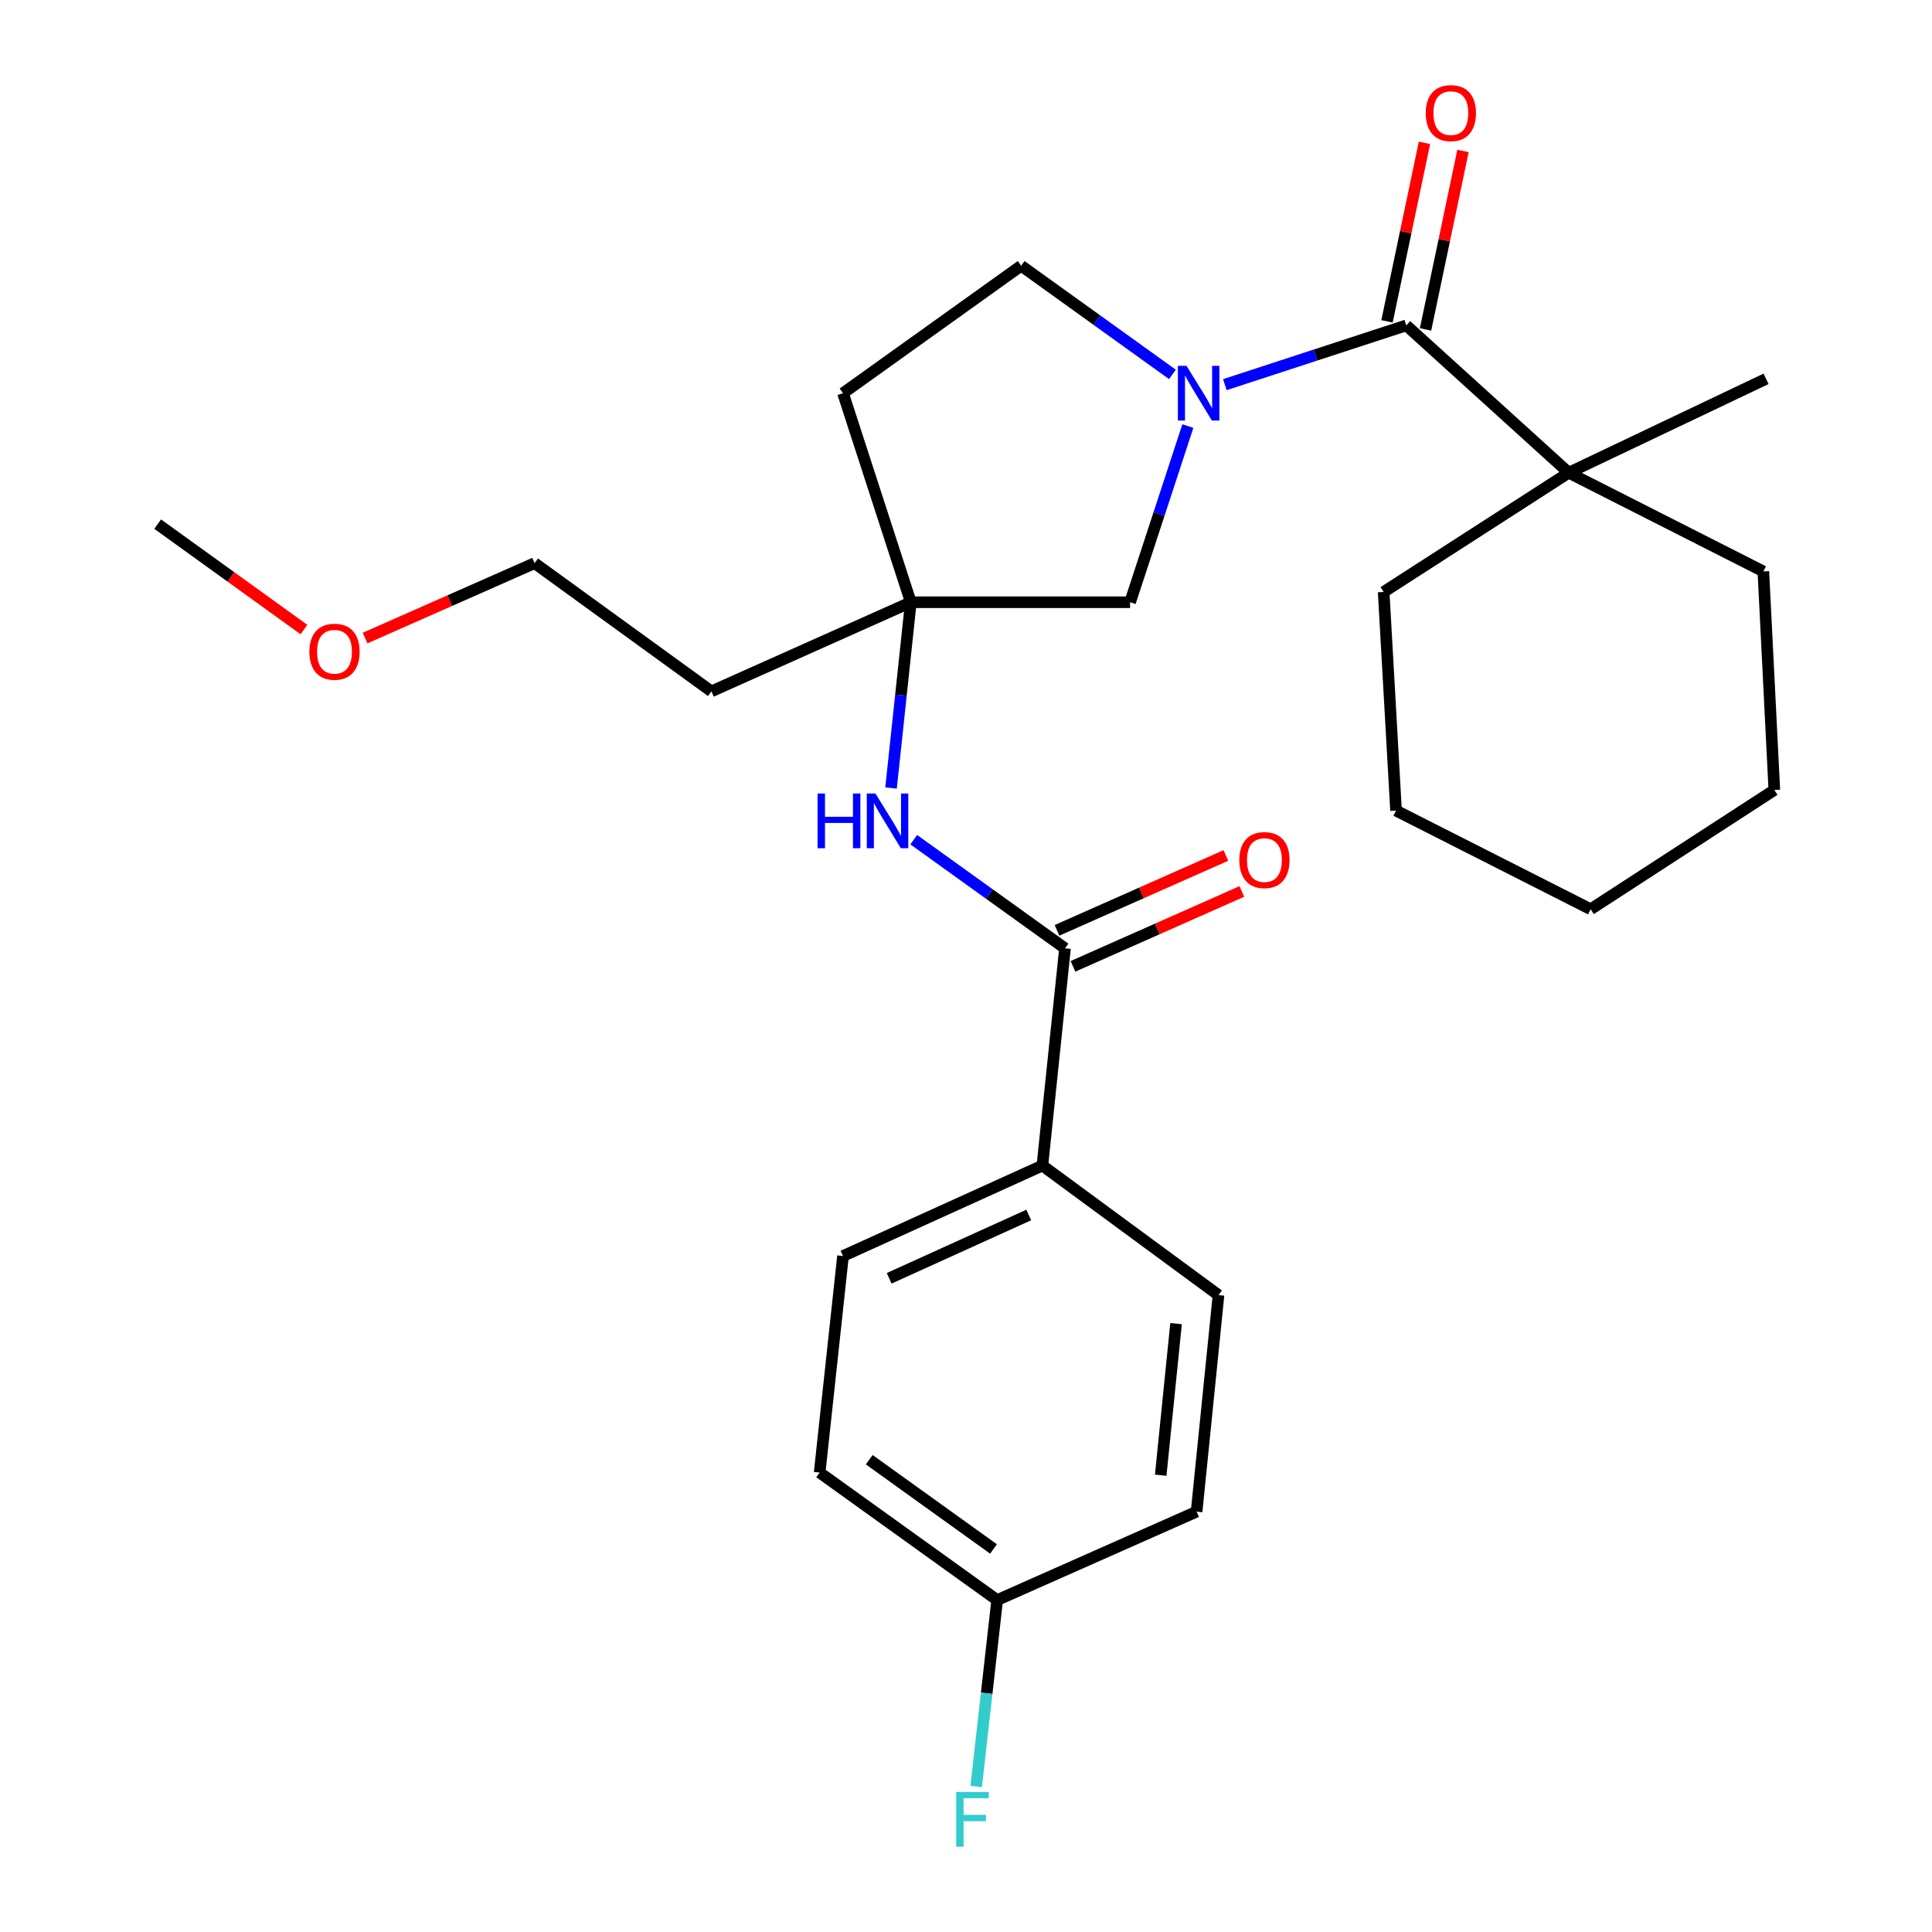 <?xml version='1.0' encoding='iso-8859-1'?>
<svg version='1.1' baseProfile='full'
              xmlns='http://www.w3.org/2000/svg'
                      xmlns:rdkit='http://www.rdkit.org/xml'
                      xmlns:xlink='http://www.w3.org/1999/xlink'
                  xml:space='preserve'
width='1000px' height='1000px' viewBox='0 0 1000 1000'>
<!-- END OF HEADER -->
<rect style='opacity:1.0;fill:#FFFFFF;stroke:none' width='1000' height='1000' x='0' y='0'> </rect>
<path class='bond-0' d='M 633.975,199.098 L 680.931,183.759' style='fill:none;fill-rule:evenodd;stroke:#0000FF;stroke-width:6px;stroke-linecap:butt;stroke-linejoin:miter;stroke-opacity:1' />
<path class='bond-0' d='M 680.931,183.759 L 727.887,168.421' style='fill:none;fill-rule:evenodd;stroke:#000000;stroke-width:6px;stroke-linecap:butt;stroke-linejoin:miter;stroke-opacity:1' />
<path class='bond-5' d='M 614.833,220.536 L 599.885,266.129' style='fill:none;fill-rule:evenodd;stroke:#0000FF;stroke-width:6px;stroke-linecap:butt;stroke-linejoin:miter;stroke-opacity:1' />
<path class='bond-5' d='M 599.885,266.129 L 584.937,311.722' style='fill:none;fill-rule:evenodd;stroke:#000000;stroke-width:6px;stroke-linecap:butt;stroke-linejoin:miter;stroke-opacity:1' />
<path class='bond-7' d='M 606.841,193.784 L 567.697,165.665' style='fill:none;fill-rule:evenodd;stroke:#0000FF;stroke-width:6px;stroke-linecap:butt;stroke-linejoin:miter;stroke-opacity:1' />
<path class='bond-7' d='M 567.697,165.665 L 528.554,137.546' style='fill:none;fill-rule:evenodd;stroke:#000000;stroke-width:6px;stroke-linecap:butt;stroke-linejoin:miter;stroke-opacity:1' />
<path class='bond-4' d='M 727.887,168.421 L 811.975,244.685' style='fill:none;fill-rule:evenodd;stroke:#000000;stroke-width:6px;stroke-linecap:butt;stroke-linejoin:miter;stroke-opacity:1' />
<path class='bond-8' d='M 737.859,170.513 L 747.553,124.319' style='fill:none;fill-rule:evenodd;stroke:#000000;stroke-width:6px;stroke-linecap:butt;stroke-linejoin:miter;stroke-opacity:1' />
<path class='bond-8' d='M 747.553,124.319 L 757.247,78.124' style='fill:none;fill-rule:evenodd;stroke:#FF0000;stroke-width:6px;stroke-linecap:butt;stroke-linejoin:miter;stroke-opacity:1' />
<path class='bond-8' d='M 717.914,166.328 L 727.608,120.133' style='fill:none;fill-rule:evenodd;stroke:#000000;stroke-width:6px;stroke-linecap:butt;stroke-linejoin:miter;stroke-opacity:1' />
<path class='bond-8' d='M 727.608,120.133 L 737.302,73.939' style='fill:none;fill-rule:evenodd;stroke:#FF0000;stroke-width:6px;stroke-linecap:butt;stroke-linejoin:miter;stroke-opacity:1' />
<path class='bond-1' d='M 551.243,490.857 L 512.099,462.743' style='fill:none;fill-rule:evenodd;stroke:#000000;stroke-width:6px;stroke-linecap:butt;stroke-linejoin:miter;stroke-opacity:1' />
<path class='bond-1' d='M 512.099,462.743 L 472.956,434.628' style='fill:none;fill-rule:evenodd;stroke:#0000FF;stroke-width:6px;stroke-linecap:butt;stroke-linejoin:miter;stroke-opacity:1' />
<path class='bond-6' d='M 551.243,490.857 L 539.536,603.294' style='fill:none;fill-rule:evenodd;stroke:#000000;stroke-width:6px;stroke-linecap:butt;stroke-linejoin:miter;stroke-opacity:1' />
<path class='bond-10' d='M 555.373,500.172 L 599.072,480.798' style='fill:none;fill-rule:evenodd;stroke:#000000;stroke-width:6px;stroke-linecap:butt;stroke-linejoin:miter;stroke-opacity:1' />
<path class='bond-10' d='M 599.072,480.798 L 642.772,461.424' style='fill:none;fill-rule:evenodd;stroke:#FF0000;stroke-width:6px;stroke-linecap:butt;stroke-linejoin:miter;stroke-opacity:1' />
<path class='bond-10' d='M 547.113,481.541 L 590.812,462.167' style='fill:none;fill-rule:evenodd;stroke:#000000;stroke-width:6px;stroke-linecap:butt;stroke-linejoin:miter;stroke-opacity:1' />
<path class='bond-10' d='M 590.812,462.167 L 634.512,442.793' style='fill:none;fill-rule:evenodd;stroke:#FF0000;stroke-width:6px;stroke-linecap:butt;stroke-linejoin:miter;stroke-opacity:1' />
<path class='bond-2' d='M 471.446,311.722 L 584.937,311.722' style='fill:none;fill-rule:evenodd;stroke:#000000;stroke-width:6px;stroke-linecap:butt;stroke-linejoin:miter;stroke-opacity:1' />
<path class='bond-3' d='M 471.446,311.722 L 466.323,359.8' style='fill:none;fill-rule:evenodd;stroke:#000000;stroke-width:6px;stroke-linecap:butt;stroke-linejoin:miter;stroke-opacity:1' />
<path class='bond-3' d='M 466.323,359.8 L 461.2,407.879' style='fill:none;fill-rule:evenodd;stroke:#0000FF;stroke-width:6px;stroke-linecap:butt;stroke-linejoin:miter;stroke-opacity:1' />
<path class='bond-13' d='M 471.446,311.722 L 368.225,357.847' style='fill:none;fill-rule:evenodd;stroke:#000000;stroke-width:6px;stroke-linecap:butt;stroke-linejoin:miter;stroke-opacity:1' />
<path class='bond-27' d='M 471.446,311.722 L 436.337,203.53' style='fill:none;fill-rule:evenodd;stroke:#000000;stroke-width:6px;stroke-linecap:butt;stroke-linejoin:miter;stroke-opacity:1' />
<path class='bond-18' d='M 811.975,244.685 L 914.109,196.08' style='fill:none;fill-rule:evenodd;stroke:#000000;stroke-width:6px;stroke-linecap:butt;stroke-linejoin:miter;stroke-opacity:1' />
<path class='bond-19' d='M 811.975,244.685 L 716.18,306.4' style='fill:none;fill-rule:evenodd;stroke:#000000;stroke-width:6px;stroke-linecap:butt;stroke-linejoin:miter;stroke-opacity:1' />
<path class='bond-20' d='M 811.975,244.685 L 912.705,295.769' style='fill:none;fill-rule:evenodd;stroke:#000000;stroke-width:6px;stroke-linecap:butt;stroke-linejoin:miter;stroke-opacity:1' />
<path class='bond-11' d='M 539.536,603.294 L 436.337,650.11' style='fill:none;fill-rule:evenodd;stroke:#000000;stroke-width:6px;stroke-linecap:butt;stroke-linejoin:miter;stroke-opacity:1' />
<path class='bond-11' d='M 532.475,628.876 L 460.236,661.647' style='fill:none;fill-rule:evenodd;stroke:#000000;stroke-width:6px;stroke-linecap:butt;stroke-linejoin:miter;stroke-opacity:1' />
<path class='bond-12' d='M 539.536,603.294 L 630.7,670.343' style='fill:none;fill-rule:evenodd;stroke:#000000;stroke-width:6px;stroke-linecap:butt;stroke-linejoin:miter;stroke-opacity:1' />
<path class='bond-9' d='M 528.554,137.546 L 436.337,203.53' style='fill:none;fill-rule:evenodd;stroke:#000000;stroke-width:6px;stroke-linecap:butt;stroke-linejoin:miter;stroke-opacity:1' />
<path class='bond-16' d='M 436.337,650.11 L 424.245,762.197' style='fill:none;fill-rule:evenodd;stroke:#000000;stroke-width:6px;stroke-linecap:butt;stroke-linejoin:miter;stroke-opacity:1' />
<path class='bond-15' d='M 630.7,670.343 L 619.355,782.429' style='fill:none;fill-rule:evenodd;stroke:#000000;stroke-width:6px;stroke-linecap:butt;stroke-linejoin:miter;stroke-opacity:1' />
<path class='bond-15' d='M 608.722,685.103 L 600.781,763.564' style='fill:none;fill-rule:evenodd;stroke:#000000;stroke-width:6px;stroke-linecap:butt;stroke-linejoin:miter;stroke-opacity:1' />
<path class='bond-22' d='M 368.225,357.847 L 276.698,291.49' style='fill:none;fill-rule:evenodd;stroke:#000000;stroke-width:6px;stroke-linecap:butt;stroke-linejoin:miter;stroke-opacity:1' />
<path class='bond-14' d='M 516.134,828.192 L 619.355,782.429' style='fill:none;fill-rule:evenodd;stroke:#000000;stroke-width:6px;stroke-linecap:butt;stroke-linejoin:miter;stroke-opacity:1' />
<path class='bond-17' d='M 516.134,828.192 L 510.701,876.43' style='fill:none;fill-rule:evenodd;stroke:#000000;stroke-width:6px;stroke-linecap:butt;stroke-linejoin:miter;stroke-opacity:1' />
<path class='bond-17' d='M 510.701,876.43 L 505.268,924.668' style='fill:none;fill-rule:evenodd;stroke:#33CCCC;stroke-width:6px;stroke-linecap:butt;stroke-linejoin:miter;stroke-opacity:1' />
<path class='bond-29' d='M 516.134,828.192 L 424.245,762.197' style='fill:none;fill-rule:evenodd;stroke:#000000;stroke-width:6px;stroke-linecap:butt;stroke-linejoin:miter;stroke-opacity:1' />
<path class='bond-29' d='M 514.239,801.74 L 449.917,755.544' style='fill:none;fill-rule:evenodd;stroke:#000000;stroke-width:6px;stroke-linecap:butt;stroke-linejoin:miter;stroke-opacity:1' />
<path class='bond-24' d='M 716.18,306.4 L 722.588,419.563' style='fill:none;fill-rule:evenodd;stroke:#000000;stroke-width:6px;stroke-linecap:butt;stroke-linejoin:miter;stroke-opacity:1' />
<path class='bond-25' d='M 912.705,295.769 L 918.389,408.909' style='fill:none;fill-rule:evenodd;stroke:#000000;stroke-width:6px;stroke-linecap:butt;stroke-linejoin:miter;stroke-opacity:1' />
<path class='bond-21' d='M 188.968,330.257 L 232.833,310.873' style='fill:none;fill-rule:evenodd;stroke:#FF0000;stroke-width:6px;stroke-linecap:butt;stroke-linejoin:miter;stroke-opacity:1' />
<path class='bond-21' d='M 232.833,310.873 L 276.698,291.49' style='fill:none;fill-rule:evenodd;stroke:#000000;stroke-width:6px;stroke-linecap:butt;stroke-linejoin:miter;stroke-opacity:1' />
<path class='bond-23' d='M 157.317,325.851 L 119.464,298.571' style='fill:none;fill-rule:evenodd;stroke:#FF0000;stroke-width:6px;stroke-linecap:butt;stroke-linejoin:miter;stroke-opacity:1' />
<path class='bond-23' d='M 119.464,298.571 L 81.611,271.291' style='fill:none;fill-rule:evenodd;stroke:#000000;stroke-width:6px;stroke-linecap:butt;stroke-linejoin:miter;stroke-opacity:1' />
<path class='bond-28' d='M 722.588,419.563 L 823.319,470.624' style='fill:none;fill-rule:evenodd;stroke:#000000;stroke-width:6px;stroke-linecap:butt;stroke-linejoin:miter;stroke-opacity:1' />
<path class='bond-26' d='M 918.389,408.909 L 823.319,470.624' style='fill:none;fill-rule:evenodd;stroke:#000000;stroke-width:6px;stroke-linecap:butt;stroke-linejoin:miter;stroke-opacity:1' />
<path  class='atom-0' d='M 614.148 189.37
L 623.428 204.37
Q 624.348 205.85, 625.828 208.53
Q 627.308 211.21, 627.388 211.37
L 627.388 189.37
L 631.148 189.37
L 631.148 217.69
L 627.268 217.69
L 617.308 201.29
Q 616.148 199.37, 614.908 197.17
Q 613.708 194.97, 613.348 194.29
L 613.348 217.69
L 609.668 217.69
L 609.668 189.37
L 614.148 189.37
' fill='#0000FF'/>
<path  class='atom-4' d='M 423.168 410.724
L 427.008 410.724
L 427.008 422.764
L 441.488 422.764
L 441.488 410.724
L 445.328 410.724
L 445.328 439.044
L 441.488 439.044
L 441.488 425.964
L 427.008 425.964
L 427.008 439.044
L 423.168 439.044
L 423.168 410.724
' fill='#0000FF'/>
<path  class='atom-4' d='M 453.128 410.724
L 462.408 425.724
Q 463.328 427.204, 464.808 429.884
Q 466.288 432.564, 466.368 432.724
L 466.368 410.724
L 470.128 410.724
L 470.128 439.044
L 466.248 439.044
L 456.288 422.644
Q 455.128 420.724, 453.888 418.524
Q 452.688 416.324, 452.328 415.644
L 452.328 439.044
L 448.648 439.044
L 448.648 410.724
L 453.128 410.724
' fill='#0000FF'/>
<path  class='atom-9' d='M 737.961 58.542
Q 737.961 51.742, 741.321 47.943
Q 744.681 44.142, 750.961 44.142
Q 757.241 44.142, 760.601 47.943
Q 763.961 51.742, 763.961 58.542
Q 763.961 65.422, 760.561 69.343
Q 757.161 73.222, 750.961 73.222
Q 744.721 73.222, 741.321 69.343
Q 737.961 65.463, 737.961 58.542
M 750.961 70.022
Q 755.281 70.022, 757.601 67.142
Q 759.961 64.222, 759.961 58.542
Q 759.961 52.983, 757.601 50.182
Q 755.281 47.343, 750.961 47.343
Q 746.641 47.343, 744.281 50.142
Q 741.961 52.943, 741.961 58.542
Q 741.961 64.263, 744.281 67.142
Q 746.641 70.022, 750.961 70.022
' fill='#FF0000'/>
<path  class='atom-11' d='M 641.465 445.174
Q 641.465 438.374, 644.825 434.574
Q 648.185 430.774, 654.465 430.774
Q 660.745 430.774, 664.105 434.574
Q 667.465 438.374, 667.465 445.174
Q 667.465 452.054, 664.065 455.974
Q 660.665 459.854, 654.465 459.854
Q 648.225 459.854, 644.825 455.974
Q 641.465 452.094, 641.465 445.174
M 654.465 456.654
Q 658.785 456.654, 661.105 453.774
Q 663.465 450.854, 663.465 445.174
Q 663.465 439.614, 661.105 436.814
Q 658.785 433.974, 654.465 433.974
Q 650.145 433.974, 647.785 436.774
Q 645.465 439.574, 645.465 445.174
Q 645.465 450.894, 647.785 453.774
Q 650.145 456.654, 654.465 456.654
' fill='#FF0000'/>
<path  class='atom-18' d='M 494.931 927.523
L 511.771 927.523
L 511.771 930.763
L 498.731 930.763
L 498.731 939.363
L 510.331 939.363
L 510.331 942.643
L 498.731 942.643
L 498.731 955.843
L 494.931 955.843
L 494.931 927.523
' fill='#33CCCC'/>
<path  class='atom-22' d='M 160.137 337.333
Q 160.137 330.533, 163.497 326.733
Q 166.857 322.933, 173.137 322.933
Q 179.417 322.933, 182.777 326.733
Q 186.137 330.533, 186.137 337.333
Q 186.137 344.213, 182.737 348.133
Q 179.337 352.013, 173.137 352.013
Q 166.897 352.013, 163.497 348.133
Q 160.137 344.253, 160.137 337.333
M 173.137 348.813
Q 177.457 348.813, 179.777 345.933
Q 182.137 343.013, 182.137 337.333
Q 182.137 331.773, 179.777 328.973
Q 177.457 326.133, 173.137 326.133
Q 168.817 326.133, 166.457 328.933
Q 164.137 331.733, 164.137 337.333
Q 164.137 343.053, 166.457 345.933
Q 168.817 348.813, 173.137 348.813
' fill='#FF0000'/>
</svg>
